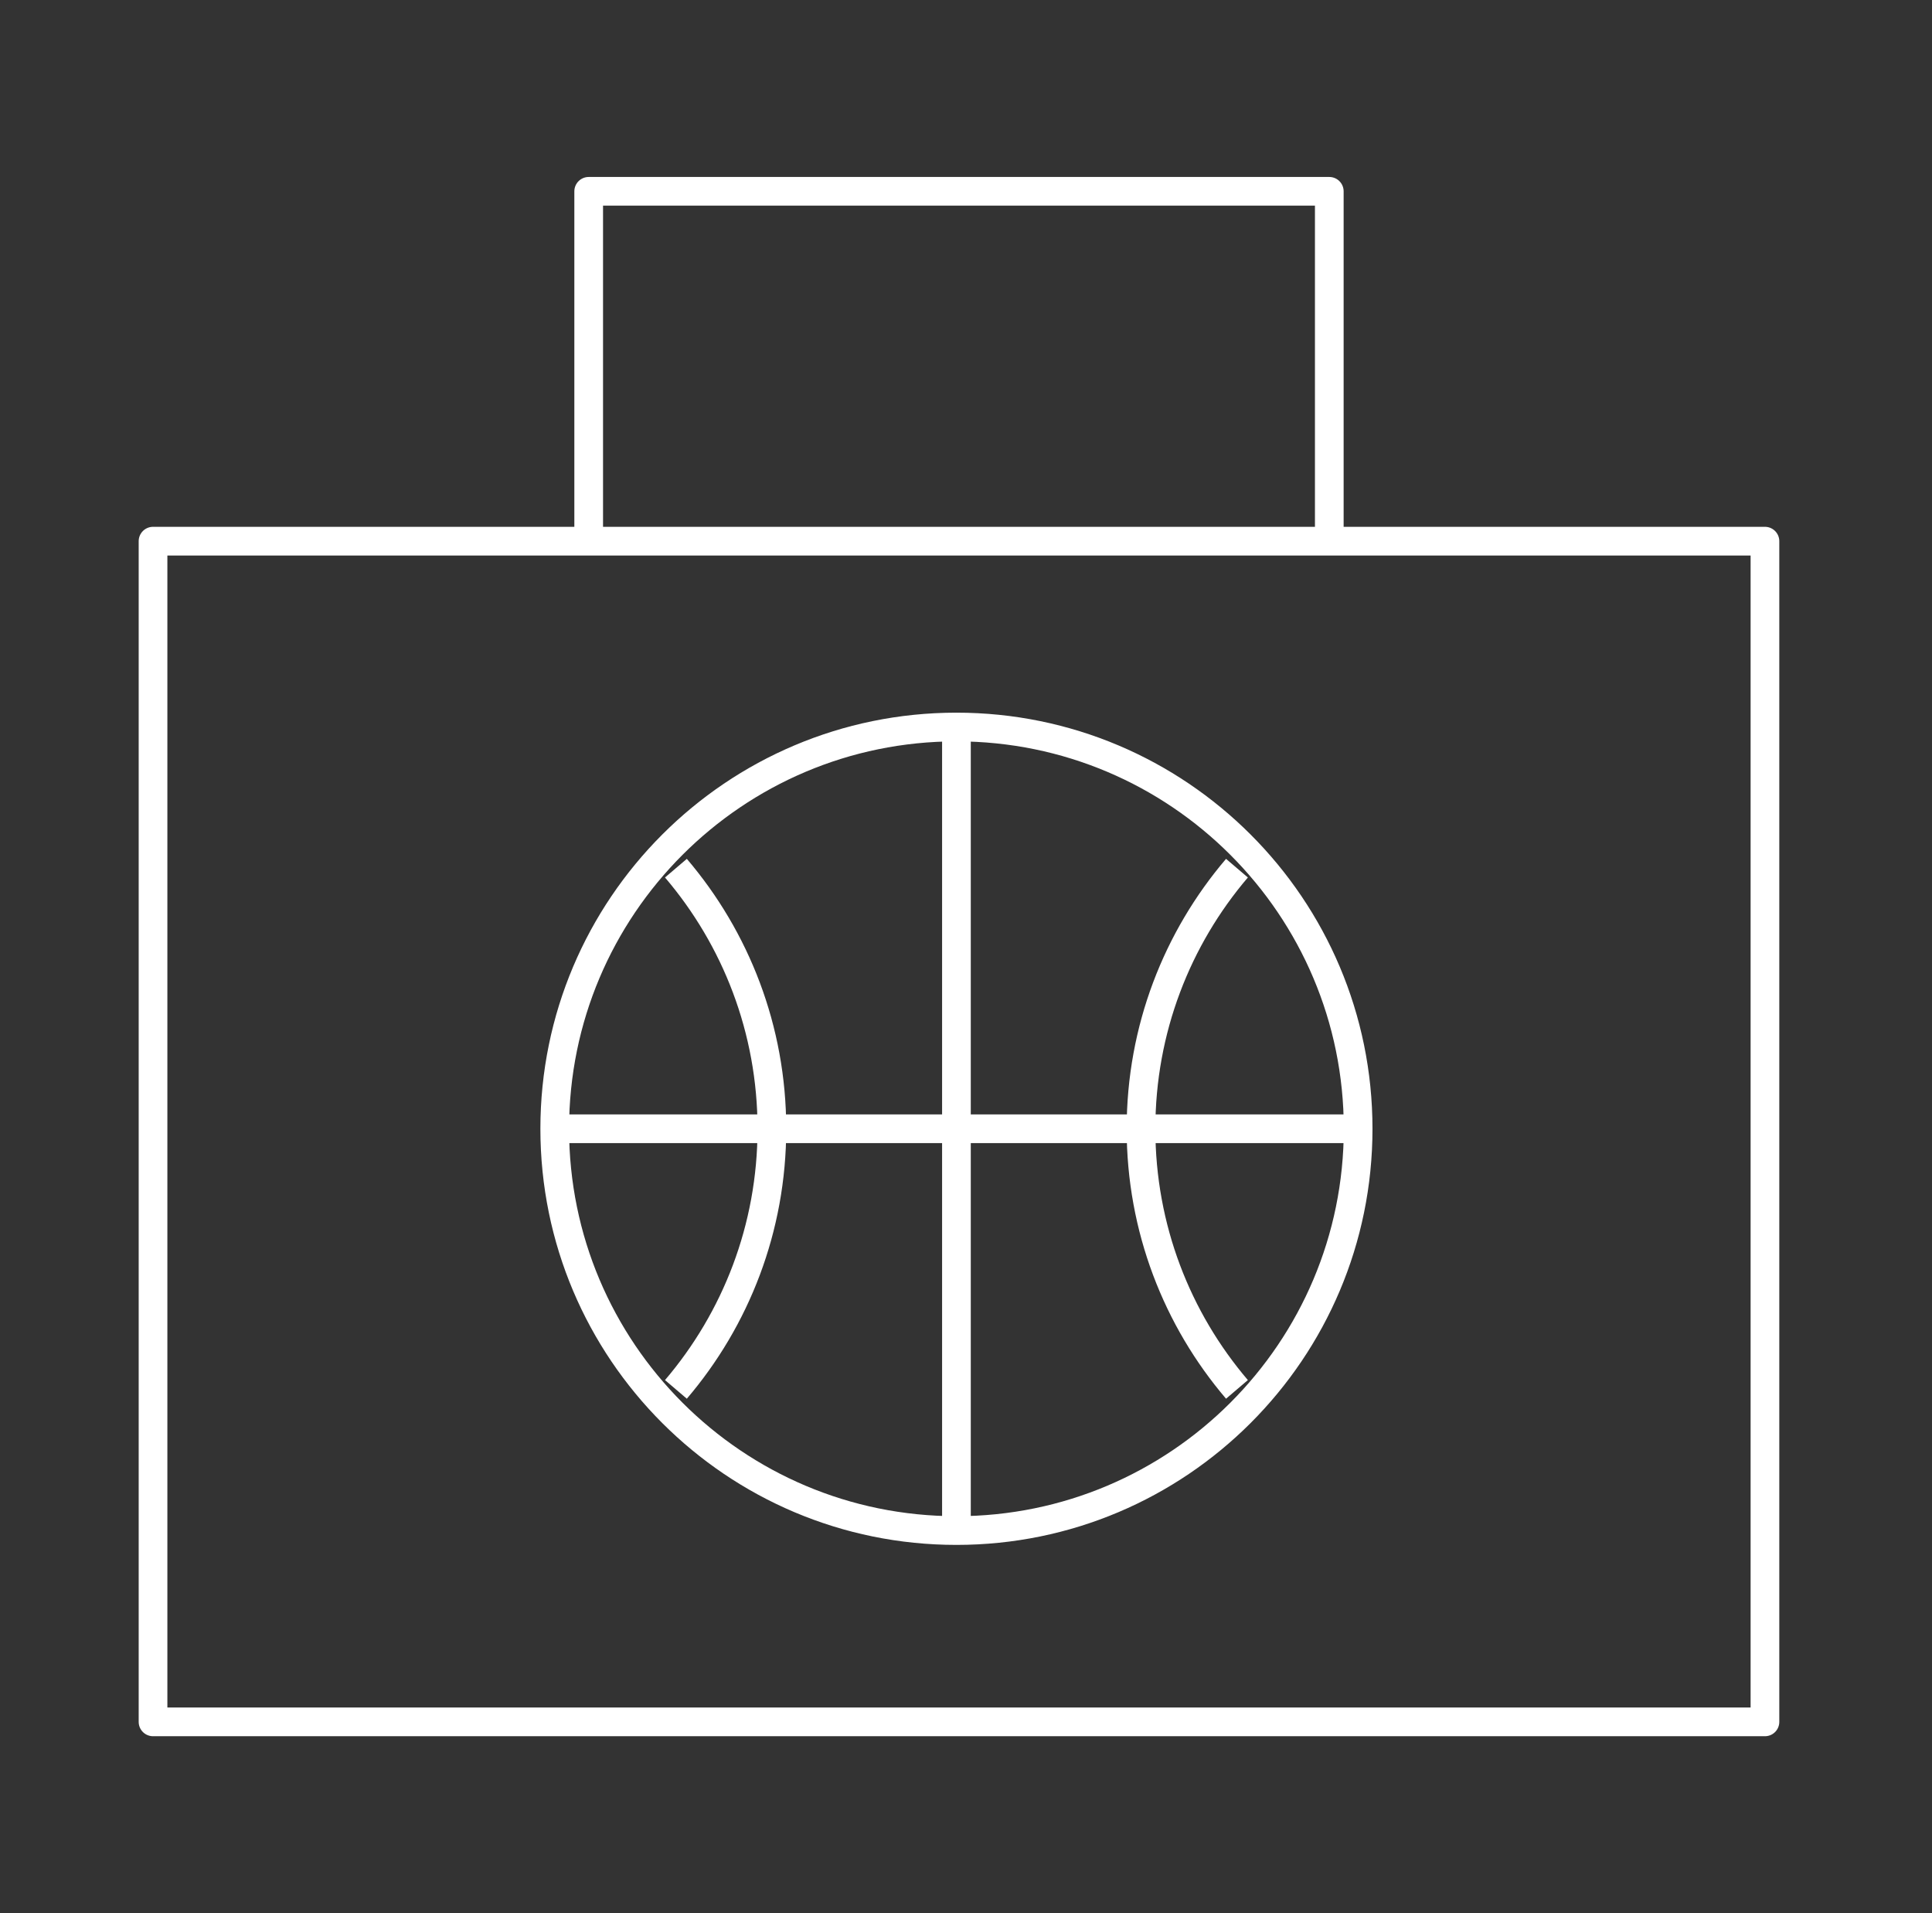 <svg viewBox="0 0 101 100" fill="none" xmlns="http://www.w3.org/2000/svg">
<rect x="0" y="0" width="101" height="100" fill="#333333" stroke="none"/>
<path d="M71 59H29M71 59C71 47.402 61.598 38 50 38C38.402 38 29 47.402 29 59M71 59C71 70.598 61.598 80 50 80C38.402 80 29 70.598 29 59M64.665 45.378C61.537 49.045 59.649 53.802 59.649 59C59.649 64.198 61.537 68.955 64.665 72.622M35.335 72.622C38.463 68.955 40.352 64.198 40.352 59C40.352 53.802 38.463 49.045 35.335 45.378M50 38.568V79.432" stroke="white" stroke-width="1.5" stroke-linejoin="round"/>
<path d="M30.775 28.286H8V90H92.267V28.286H69.492M30.775 28.286V10H69.492V28.286M30.775 28.286H69.492" stroke="white" stroke-width="1.5" stroke-linejoin="round"/>
</svg>
